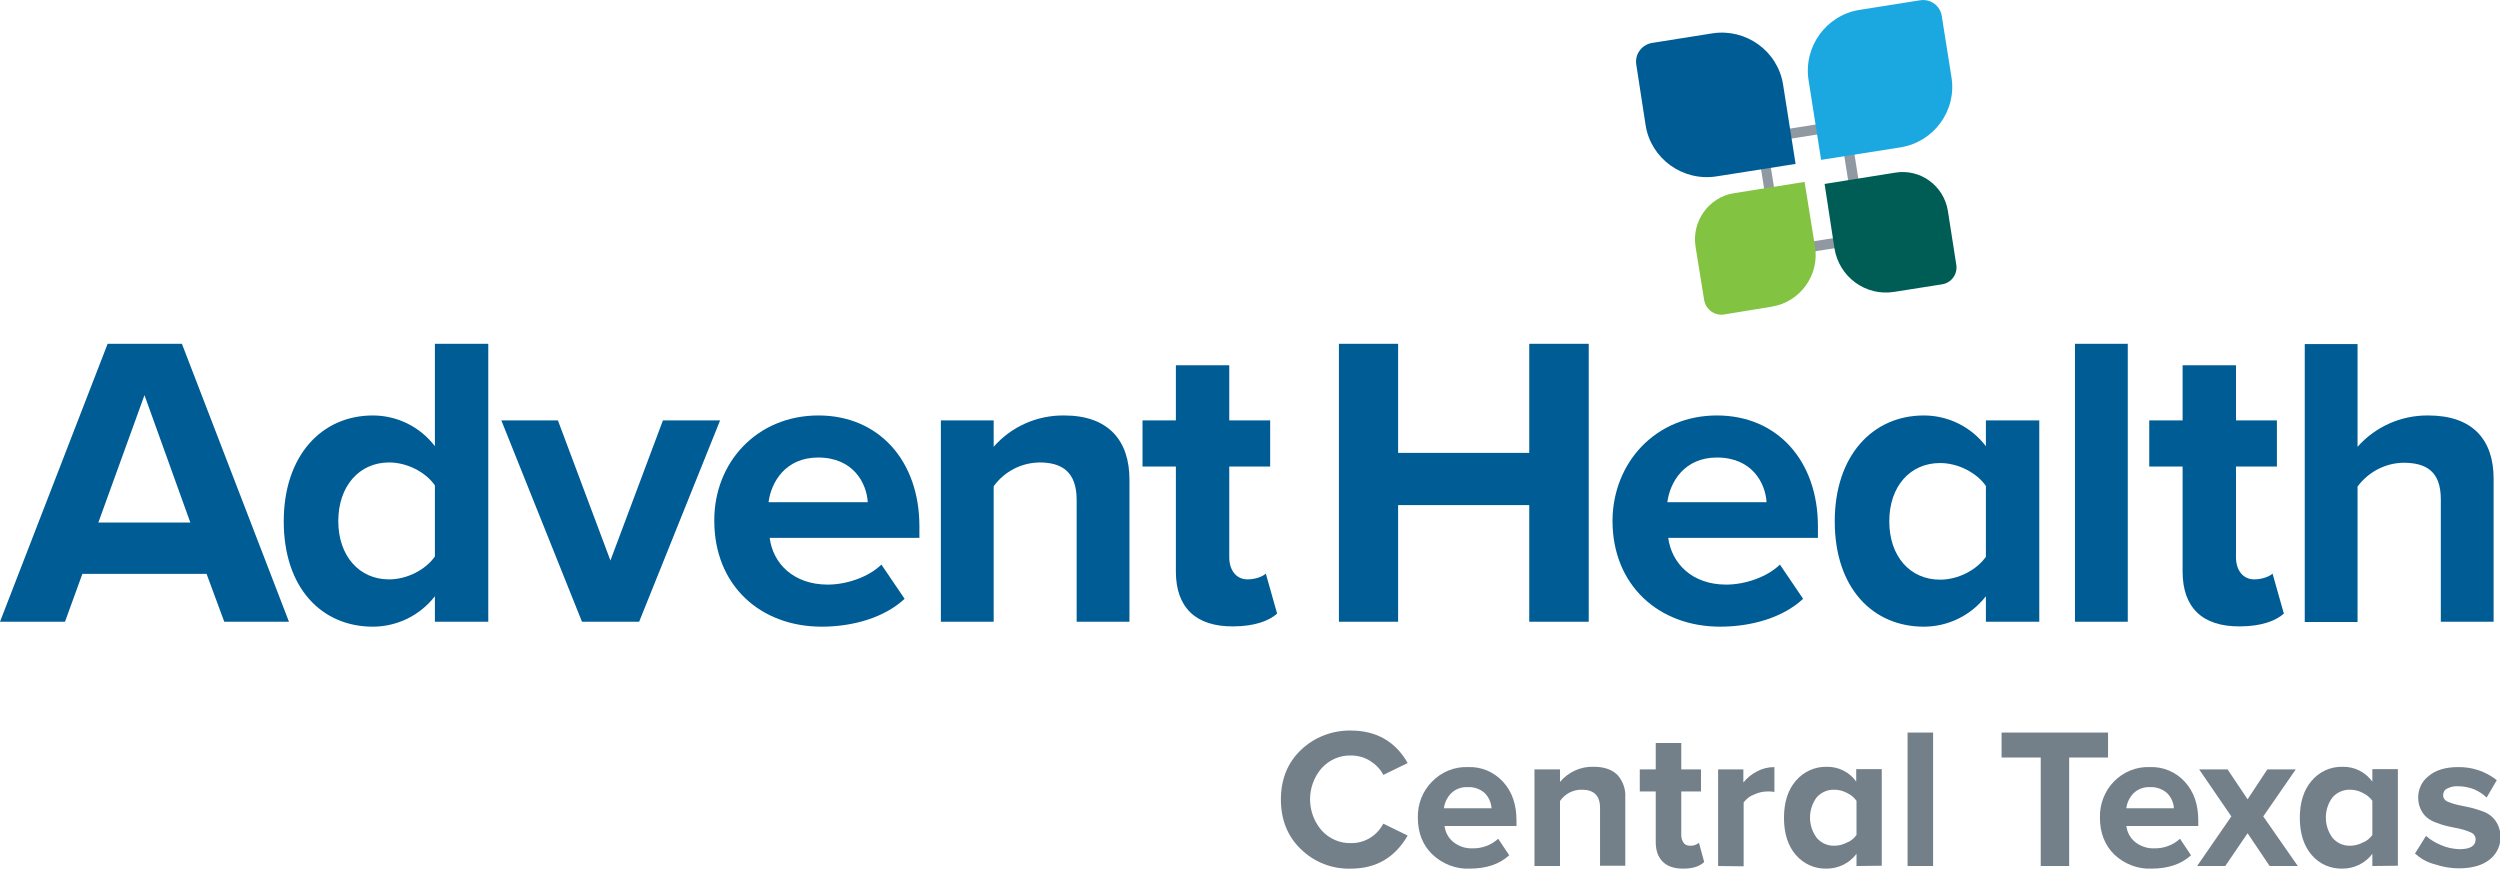 <?xml version="1.0" encoding="utf-8"?>
<!-- Generator: Adobe Illustrator 22.1.0, SVG Export Plug-In . SVG Version: 6.00 Build 0)  -->
<svg version="1.1" id="Layer_1" xmlns="http://www.w3.org/2000/svg" xmlns:xlink="http://www.w3.org/1999/xlink" x="0px" y="0px"
	 viewBox="0 0 861.7 299.4" style="enable-background:new 0 0 861.7 299.4;" xml:space="preserve">
<style type="text/css">
	.st0{fill:#73808A;}
	.st1{fill:#005C95;}
	.st2{fill:#9098A1;}
	.st3{fill:#1BA8E1;}
	.st4{fill:#82C342;}
	.st5{fill:#005D56;}
</style>
<title>4c</title>
<g id="Layer_1_1_">
	<path class="st0" d="M465.6,299.4c-6.4,0.2-12.6-2.2-17.2-6.7c-4.6-4.4-6.9-10.2-6.9-17.1c0-7,2.3-12.7,6.9-17.1
		c4.6-4.4,10.8-6.8,17.2-6.7c8.8,0,15.4,3.8,19.6,11.2l-8.4,4.1c-1-2-2.6-3.6-4.5-4.8c-2-1.3-4.3-1.9-6.7-1.9
		c-3.8-0.1-7.4,1.5-10,4.3c-5.4,6.2-5.4,15.4,0,21.6c2.6,2.8,6.2,4.4,10,4.3c4.7,0.1,9-2.5,11.2-6.7l8.4,4.1
		C480.8,295.6,474.3,299.4,465.6,299.4z"/>
	<path class="st0" d="M488.7,281.8c-0.1-4.6,1.6-9.1,4.9-12.4c3.2-3.3,7.7-5.2,12.4-5c4.6-0.2,9,1.7,12.1,5.1
		c3.1,3.4,4.6,7.8,4.6,13.3v1.9h-24.8c0.3,2.2,1.3,4.1,3,5.5c1.9,1.5,4.2,2.3,6.6,2.2c3.3,0.1,6.5-1.1,8.9-3.3l3.8,5.7
		c-3.4,3.1-7.9,4.6-13.7,4.6c-4.7,0.2-9.3-1.6-12.8-4.9C490.4,291.3,488.7,287.1,488.7,281.8z M505.9,271.3
		c-2.2-0.1-4.3,0.7-5.8,2.2c-1.3,1.4-2.2,3.2-2.4,5.1h16.4c-0.1-1.9-0.9-3.7-2.2-5.1C510.3,272,508.2,271.2,505.9,271.3z"/>
	<path class="st0" d="M551.5,298.5v-20.1c0-4.1-2.1-6.2-6.2-6.2c-3-0.1-5.9,1.4-7.6,3.9v22.4h-8.8v-33.3h8.8v4.3
		c2.9-3.4,7.2-5.4,11.7-5.2c3.6,0,6.3,1,8.1,2.8c1.9,2.1,2.9,5,2.7,7.8v23.5H551.5z"/>
	<path class="st0" d="M580.1,299.4c-3.1,0-5.4-0.8-7-2.4s-2.4-3.8-2.4-6.8v-17.4h-5.5v-7.6h5.5v-9.1h8.8v9.1h6.8v7.6h-6.8v15.1
		c0,0.9,0.3,1.9,0.8,2.6c0.5,0.7,1.3,1,2.2,1c1.1,0.1,2.2-0.3,3.1-1l1.8,6.6C585.8,298.7,583.3,299.4,580.1,299.4z"/>
	<path class="st0" d="M592.2,298.5v-33.3h8.7v4.5c1.3-1.6,2.9-2.9,4.7-3.8c1.8-1,3.9-1.5,6-1.5v8.6c-0.8-0.2-1.6-0.2-2.4-0.2
		c-1.6,0-3.2,0.4-4.7,1.1c-1.4,0.5-2.6,1.5-3.5,2.7v22L592.2,298.5z"/>
	<path class="st0" d="M639.9,298.5v-4.2c-2.4,3.2-6.2,5.1-10.3,5.1c-4.1,0.1-7.9-1.6-10.6-4.7c-2.7-3.1-4.1-7.4-4.1-12.8
		s1.4-9.7,4.1-12.8c2.6-3.1,6.6-4.9,10.6-4.8c4-0.1,7.9,1.8,10.2,5.1v-4.3h8.8v33.3L639.9,298.5z M639.9,287.8V276
		c-0.9-1.2-2-2.1-3.3-2.7c-1.3-0.7-2.8-1.1-4.3-1.1c-2.3-0.1-4.6,0.9-6.1,2.6c-3.1,4.1-3.1,9.9,0,14c1.5,1.8,3.8,2.8,6.1,2.7
		c1.5,0,3-0.4,4.3-1.1C638,289.9,639.1,288.9,639.9,287.8z"/>
	<path class="st0" d="M657.5,298.5v-46h8.8v46H657.5z"/>
	<path class="st0" d="M703.4,298.5v-37.4h-13.5v-8.6h36.7v8.6h-13.4v37.4H703.4z"/>
	<path class="st0" d="M723.8,281.8c-0.1-4.6,1.6-9.1,4.8-12.4c3.2-3.3,7.7-5.2,12.4-5c4.6-0.2,9,1.7,12.1,5.1
		c3.1,3.4,4.6,7.8,4.6,13.3v1.9h-24.8c0.3,2.2,1.3,4.1,3,5.5c1.9,1.5,4.2,2.3,6.6,2.2c3.3,0.1,6.5-1.1,8.9-3.3l3.8,5.7
		c-3.4,3.1-7.9,4.6-13.7,4.6c-4.7,0.2-9.3-1.6-12.8-4.9C725.5,291.3,723.8,287.1,723.8,281.8z M741.1,271.3
		c-2.2-0.1-4.3,0.7-5.8,2.2c-1.3,1.4-2.2,3.2-2.4,5.1h16.4c-0.1-1.9-0.9-3.7-2.2-5.1C745.5,272,743.3,271.2,741.1,271.3L741.1,271.3
		z"/>
	<path class="st0" d="M782.3,298.5l-7.6-11.3l-7.7,11.3h-9.7l11.8-17.1L758,265.2h9.8l6.9,10.3l6.8-10.3h9.8l-11.2,16.2l11.9,17.1
		H782.3z"/>
	<path class="st0" d="M817.7,298.5v-4.2c-2.4,3.2-6.2,5.1-10.3,5.1c-4.1,0.1-8-1.6-10.6-4.7c-2.7-3.1-4.1-7.4-4.1-12.8
		s1.4-9.7,4.1-12.8c2.6-3.1,6.5-4.9,10.6-4.8c4.1-0.1,7.9,1.8,10.3,5.1v-4.3h8.8v33.3L817.7,298.5z M817.7,287.8V276
		c-0.9-1.2-2-2.1-3.3-2.7c-1.3-0.7-2.8-1.1-4.3-1.1c-2.3-0.1-4.6,0.9-6.1,2.6c-3.1,4.1-3.1,9.9,0,14c1.5,1.8,3.8,2.8,6.1,2.7
		c1.5,0,3-0.4,4.3-1.1C815.8,289.9,816.9,288.9,817.7,287.8z"/>
	<path class="st0" d="M832.4,294.2l3.8-6.1c1.5,1.4,3.3,2.4,5.2,3.2c2,0.9,4.1,1.3,6.3,1.4c3.7,0,5.6-1.1,5.6-3.4
		c0-1.1-0.7-2-1.7-2.4c-1.6-0.7-3.3-1.2-5-1.5c-1.6-0.3-2.8-0.6-3.7-0.8c-1.1-0.3-2.3-0.7-3.3-1.1c-1.2-0.4-2.2-1-3.2-1.8
		c-1.9-1.7-2.9-4.2-2.9-6.8c0-2.9,1.3-5.7,3.7-7.5c2.4-2,5.8-3,10-3c4.9-0.1,9.6,1.5,13.4,4.5l-3.5,6c-1.2-1.2-2.7-2.1-4.2-2.8
		c-1.8-0.7-3.7-1.1-5.6-1.1c-1.3-0.1-2.6,0.2-3.8,0.8c-0.9,0.4-1.4,1.3-1.4,2.3c0,1,0.6,1.8,1.5,2.2c1.5,0.6,3.1,1.1,4.8,1.4
		c1.6,0.3,2.8,0.6,3.7,0.8c1.2,0.3,2.3,0.7,3.5,1.1c1.2,0.4,2.3,1,3.3,1.9c0.9,0.8,1.6,1.8,2.1,2.9c1.9,4.2,0.7,9.1-2.9,11.9
		c-2.5,2-6.1,3-10.6,3c-2.8,0-5.6-0.5-8.3-1.4C836.5,297.2,834.3,295.9,832.4,294.2z"/>
</g>
<g id="Layer_3">
	<path class="st1" d="M71.2,197.8H28.4l-6,16.5H0l37.1-95.8h25.6l36.9,95.8H77.3L71.2,197.8z M33.9,180.1h31.7l-15.8-43.9
		L33.9,180.1z"/>
	<path class="st1" d="M149.9,205.5c-5.1,6.6-13,10.5-21.4,10.5c-17.5,0-30.7-13.2-30.7-36.3c0-22.7,13.1-36.5,30.7-36.5
		c8.4,0,16.3,3.9,21.4,10.6v-35.3h18.4v95.8h-18.4V205.5z M149.9,167.3c-3.2-4.6-9.6-7.9-15.8-7.9c-10.3,0-17.5,8.2-17.5,20.2
		s7.2,20.1,17.5,20.1c6.2,0,12.6-3.3,15.8-7.9V167.3z"/>
	<path class="st1" d="M172.8,144.9h19.5l18.1,48.3l18.1-48.3h19.7l-27.9,69.4h-19.7L172.8,144.9z"/>
	<path class="st1" d="M282.1,143.2c20.7,0,34.8,15.5,34.8,38.2v4h-51.6c1.1,8.8,8.2,16.1,20,16.1c6.5,0,14.1-2.6,18.5-6.9l8,11.8
		c-7,6.5-17.8,9.6-28.6,9.6c-21.1,0-37-14.2-37-36.5C246.1,159.4,260.9,143.2,282.1,143.2z M264.9,173.1h34.2
		c-0.4-6.6-5-15.4-17.1-15.4C270.7,157.7,265.8,166.2,264.9,173.1z"/>
	<path class="st1" d="M371.1,172.3c0-9.6-5-12.9-12.8-12.9c-6.3,0.1-12.1,3.1-15.8,8.2v46.7h-18.2v-69.4h18.2v9.1
		c6.1-7,15-10.9,24.3-10.8c15.2,0,22.5,8.6,22.5,22.1v49h-18.2V172.3z"/>
	<path class="st1" d="M405.3,197v-36.2h-11.5v-15.9h11.5v-19h18.4v19h14.1v15.9h-14.1v31.3c0,4.3,2.3,7.6,6.3,7.6c2.7,0,5.3-1,6.3-2
		l3.9,13.8c-2.7,2.4-7.6,4.4-15.2,4.4C412.2,216,405.3,209.4,405.3,197z"/>
	<path class="st1" d="M527.2,174.1h-45.3v40.2h-20.4v-95.8h20.4v37.6h45.2v-37.6h20.5v95.8h-20.5V174.1z"/>
	<path class="st1" d="M591.8,143.2c20.7,0,34.8,15.5,34.8,38.2v4H575c1.2,8.8,8.2,16.1,20,16.1c6.5,0,14.1-2.6,18.5-6.9l8,11.8
		c-7,6.5-17.8,9.6-28.6,9.6c-21.1,0-37.1-14.2-37.1-36.5C555.9,159.4,570.7,143.2,591.8,143.2z M574.7,173.1h34.2
		c-0.4-6.6-5-15.4-17.1-15.4C580.5,157.7,575.6,166.2,574.7,173.1z"/>
	<path class="st1" d="M684.5,205.5c-5.1,6.6-13,10.5-21.4,10.5c-17.5,0-30.7-13.2-30.7-36.3c0-22.7,13.1-36.5,30.7-36.5
		c8.4,0,16.3,3.9,21.4,10.6v-8.9h18.4v69.4h-18.4V205.5z M684.5,167.5c-3.2-4.6-9.6-7.9-15.8-7.9c-10.3,0-17.5,8-17.5,20.1
		s7.2,20.1,17.5,20.1c6.2,0,12.6-3.3,15.8-7.9V167.5z"/>
	<path class="st1" d="M715.2,118.5h18.2v95.8h-18.2V118.5z"/>
	<path class="st1" d="M752.3,197v-36.2h-11.5v-15.9h11.5v-19h18.4v19h14.1v15.9h-14.1v31.3c0,4.3,2.3,7.6,6.3,7.6c2.7,0,5.3-1,6.3-2
		l3.9,13.8c-2.7,2.4-7.6,4.4-15.2,4.4C759.1,216,752.3,209.4,752.3,197z"/>
	<path class="st1" d="M841.3,172.1c0-9.6-5-12.6-12.9-12.6c-6.3,0.1-12.1,3.2-15.8,8.2v46.7h-18.2v-95.8h18.2V154
		c6.2-7,15.1-10.9,24.4-10.8c15.2,0,22.5,8.3,22.5,21.8v49.3h-18.2V172.1z"/>
	<path class="st2" d="M634.3,45.1l5.7,35.7l-25.3,4l-5.7-35.7L634.3,45.1 M637.3,41.1l-32.2,5.1l6.7,42.6l32.2-5.1L637.3,41.1z"/>
	<path class="st1" d="M569.4,14.8l20.8-3.3c11.6-1.8,22.6,6.1,24.4,17.7c0,0,0,0,0,0l4.3,27.3l0,0l-27.3,4.3
		c-11.6,1.8-22.6-6.1-24.4-17.7c0,0,0,0,0,0L564,22.3C563.4,18.7,565.9,15.4,569.4,14.8z"/>
	<path class="st3" d="M641,3.4l20.8-3.3c3.6-0.6,7,1.9,7.5,5.5c0,0,0,0,0,0l3.3,20.8C674.6,38,666.6,49,655,50.8l0,0l-27.3,4.3l0,0
		l-4.3-27.3C621.5,16.2,629.4,5.2,641,3.4L641,3.4z"/>
	<path class="st4" d="M597.6,66.6l24.4-3.9l0,0l3.6,22.3c1.6,9.8-5.1,19.1-14.9,20.7l-16.5,2.7c-3.2,0.5-6.2-1.7-6.8-4.9l0,0
		l-3-18.6C583.1,76.2,589,68,597.6,66.6C597.6,66.6,597.6,66.6,597.6,66.6z"/>
	<path class="st5" d="M628.9,63.4l24.4-3.9c8.6-1.4,16.7,4.5,18.1,13.2c0,0,0,0,0,0l2.9,18.6c0.5,3.2-1.7,6.2-4.9,6.7l0,0l-16.5,2.6
		c-9.8,1.6-19-5.1-20.6-15L628.9,63.4L628.9,63.4z"/>
</g>
</svg>
